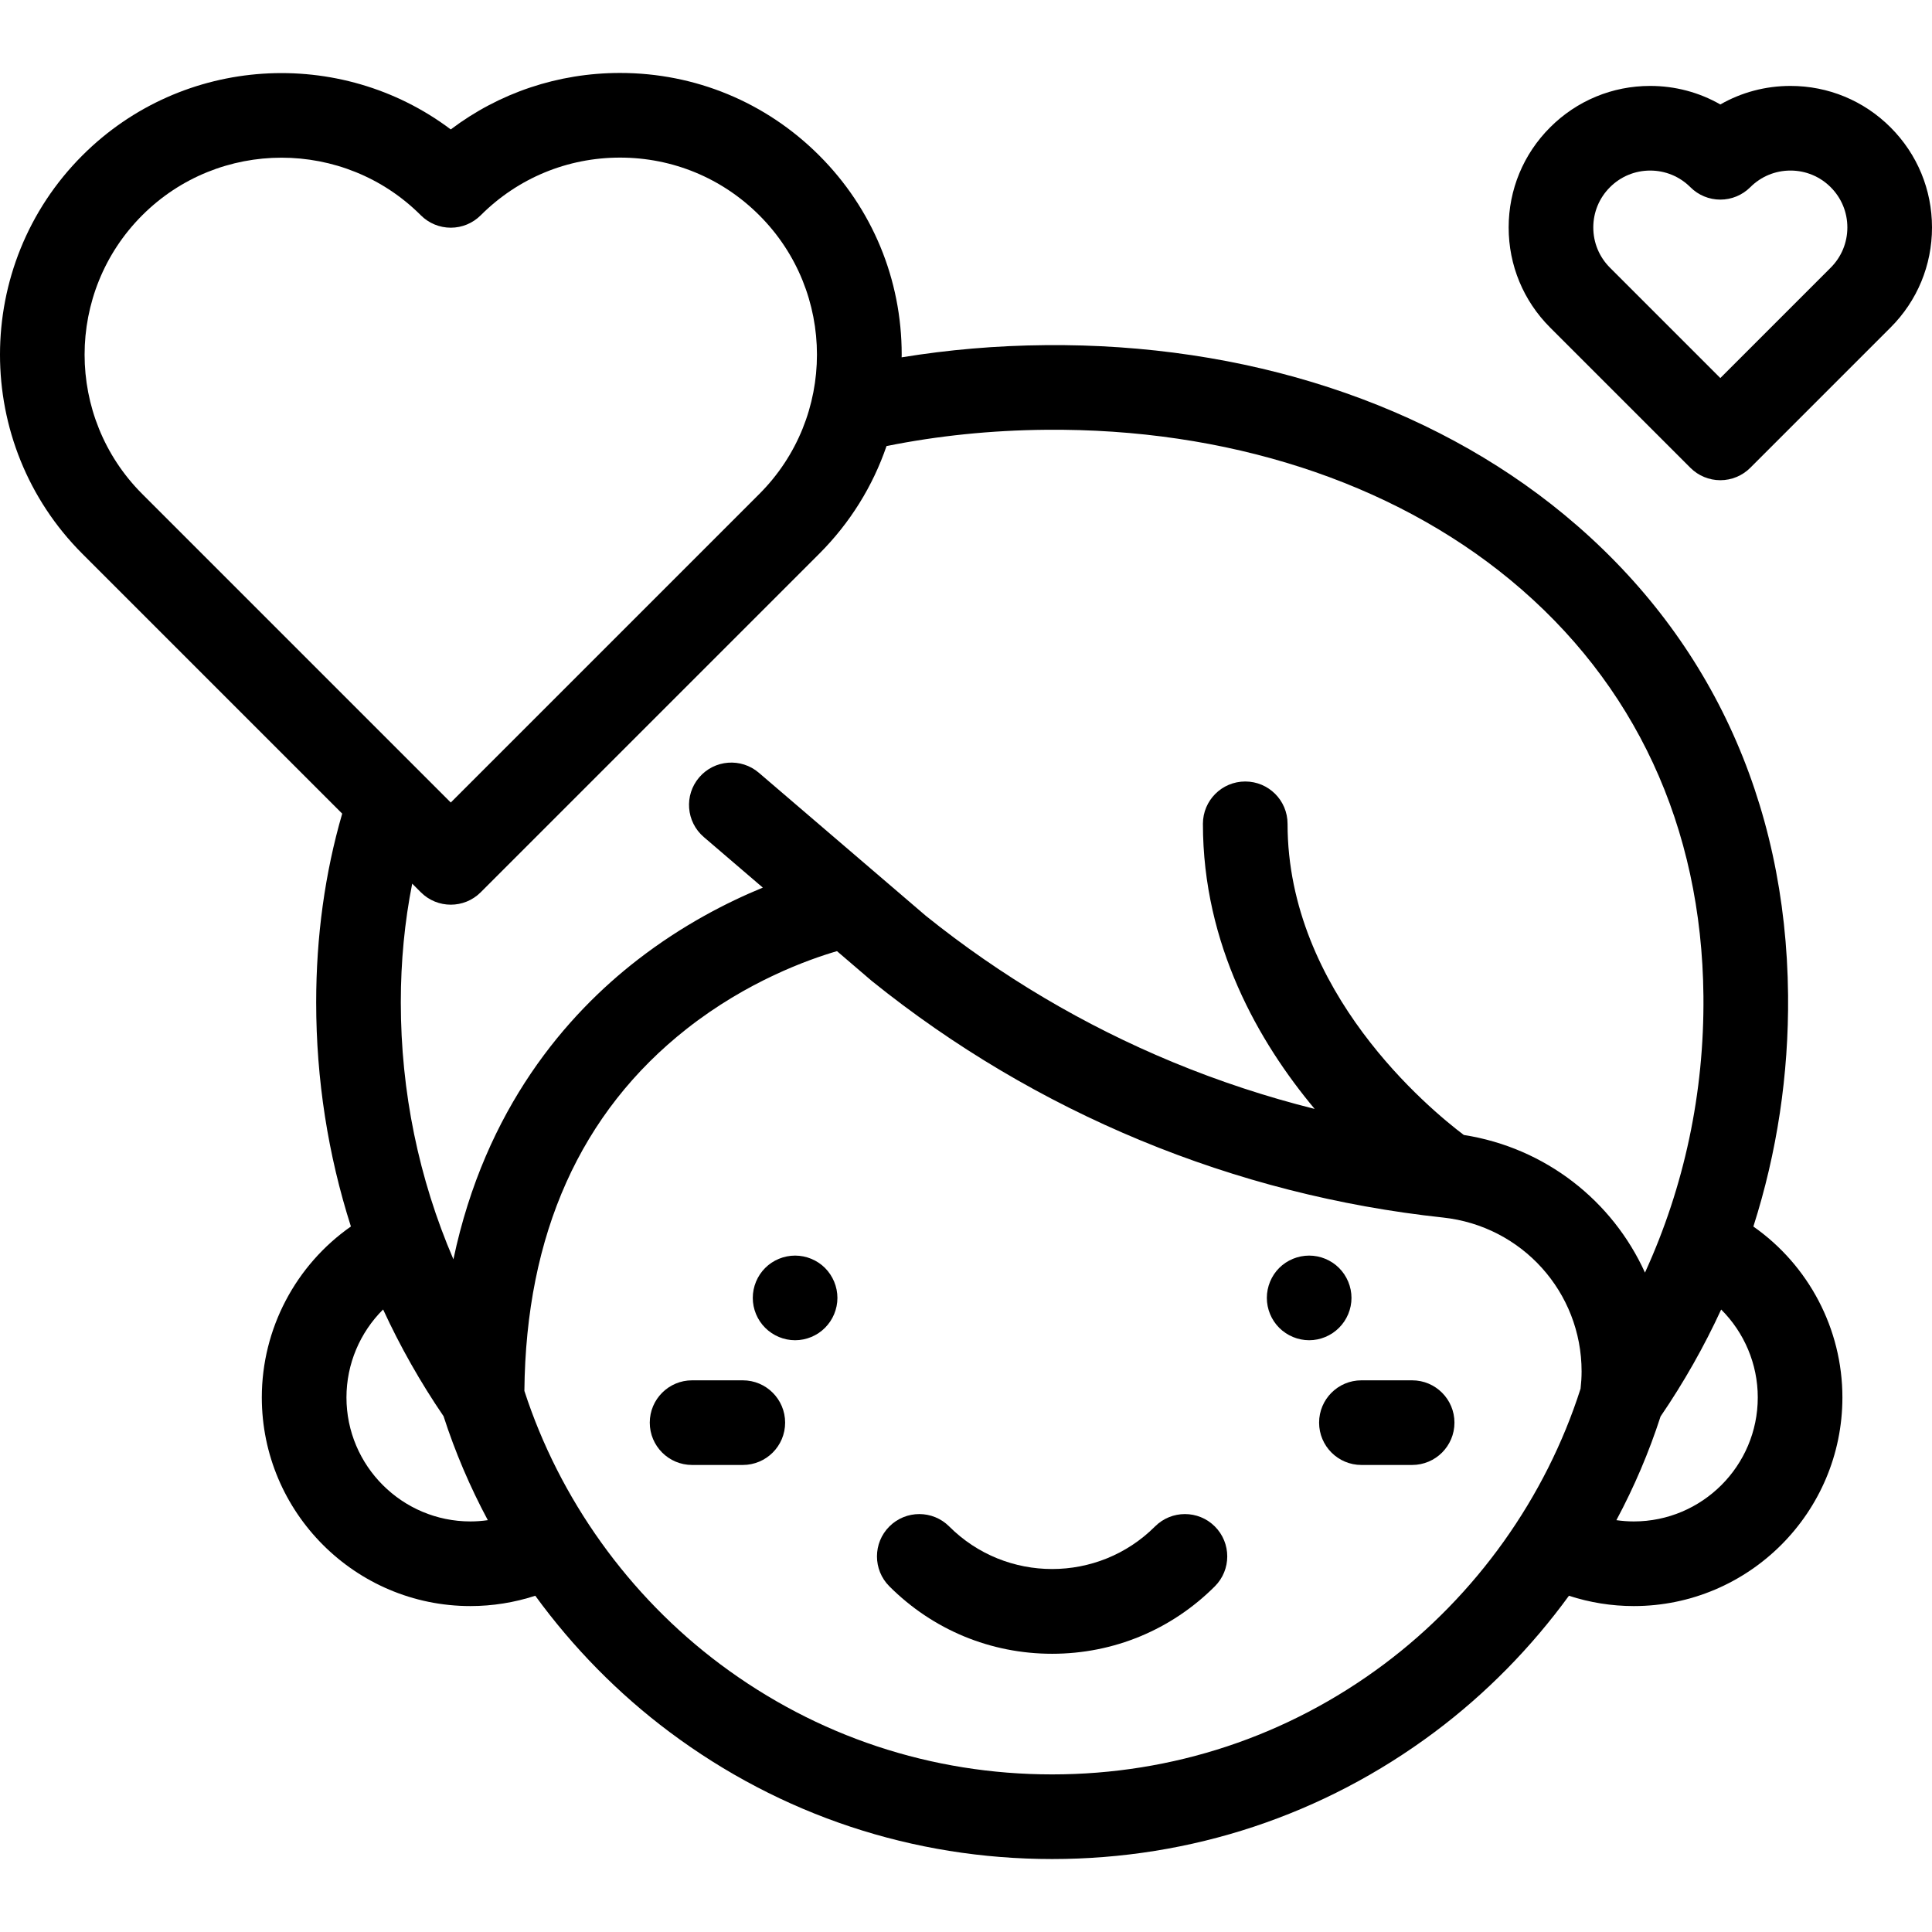 <?xml version="1.0" encoding="iso-8859-1"?>
<!-- Uploaded to: SVG Repo, www.svgrepo.com, Generator: SVG Repo Mixer Tools -->
<!DOCTYPE svg PUBLIC "-//W3C//DTD SVG 1.1//EN" "http://www.w3.org/Graphics/SVG/1.1/DTD/svg11.dtd">
<svg fill="#000000" height="800px" width="800px" version="1.1" id="Capa_1" xmlns="http://www.w3.org/2000/svg" xmlns:xlink="http://www.w3.org/1999/xlink" 
	 viewBox="0 0 456.521 456.521" xml:space="preserve">
<g>
	<path d="M446.727,30.098c-6.316-6.316-14.715-9.795-23.647-9.795c-5.909,0-11.583,1.522-16.576,4.38
		c-4.993-2.858-10.667-4.38-16.576-4.38c-8.933,0-17.331,3.479-23.647,9.795c-6.316,6.316-9.794,14.714-9.794,23.647
		s3.479,17.331,9.795,23.646l33.151,33.152c1.875,1.875,4.419,2.929,7.071,2.929s5.196-1.054,7.071-2.929l33.152-33.152
		c6.316-6.316,9.794-14.714,9.794-23.647S453.043,36.414,446.727,30.098z M432.584,63.249L406.504,89.33l-26.081-26.081
		c-2.539-2.539-3.937-5.914-3.937-9.504s1.398-6.966,3.938-9.505c2.539-2.539,5.914-3.937,9.504-3.937s6.966,1.398,9.504,3.937
		c1.875,1.875,4.419,2.929,7.071,2.929c2.652,0,5.196-1.054,7.071-2.929c2.539-2.539,5.914-3.938,9.505-3.938
		c3.59,0,6.966,1.398,9.504,3.938c2.539,2.539,3.937,5.914,3.937,9.504S435.123,60.711,432.584,63.249z"/>
	<path d="M187.878,296.69c-2.64,0-5.21,1.06-7.07,2.92c-1.87,1.86-2.93,4.44-2.93,7.08c0,2.63,1.06,5.2,2.93,7.06
		c1.86,1.87,4.44,2.94,7.07,2.94s5.21-1.07,7.07-2.94c1.86-1.86,2.93-4.43,2.93-7.06c0-2.64-1.07-5.21-2.93-7.08
		C193.088,297.75,190.508,296.69,187.878,296.69z"/>
	<path d="M319.348,306.69c0-2.64-1.07-5.21-2.94-7.08c-1.86-1.86-4.43-2.92-7.06-2.92c-2.64,0-5.22,1.06-7.08,2.92
		c-1.86,1.86-2.92,4.44-2.92,7.08c0,2.63,1.06,5.2,2.92,7.06c1.87,1.87,4.44,2.94,7.08,2.94c2.63,0,5.2-1.07,7.06-2.94
		C318.278,311.89,319.348,309.32,319.348,306.69z"/>
	<path d="M414.312,289.822c5.584-17.486,8.376-35.876,8.2-54.651c-0.44-46.076-18.733-85.346-52.903-113.565
		c-31.806-26.267-75.376-40.514-122.635-40.049c-11.555,0.102-22.909,1.082-33.924,2.883c0.002-0.215,0.016-0.428,0.016-0.643
		c0-17.778-6.923-34.492-19.494-47.063c-12.571-12.571-29.285-19.495-47.063-19.495c-14.624,0-28.528,4.685-39.998,13.344
		c-26.056-19.605-63.342-17.556-87.049,6.15c-25.95,25.951-25.95,68.175,0,94.126l61.398,61.398
		c-4.083,14.062-6.149,29.033-6.149,44.598c0,18.179,2.791,35.994,8.207,52.958c-13.018,9.104-21.053,24.134-21.053,40.396
		c0,27.183,22.115,49.297,49.298,49.297c5.215,0,10.395-0.834,15.32-2.44c8.899,12.216,19.607,23.138,31.748,32.213
		c26.258,19.628,57.513,30.002,90.384,30.002c32.863,0,64.11-10.371,90.362-29.992c12.144-9.077,22.854-20.001,31.754-32.22
		c4.92,1.604,10.1,2.437,15.322,2.437c27.183,0,49.298-22.115,49.298-49.297C435.352,313.964,427.322,298.936,414.312,289.822z
		 M33.605,50.876c9.076-9.077,20.998-13.615,32.92-13.615s23.844,4.538,32.92,13.615c1.875,1.875,4.419,2.929,7.071,2.929
		s5.196-1.054,7.071-2.929c8.793-8.793,20.484-13.636,32.92-13.636c12.436,0,24.127,4.843,32.92,13.637
		c18.153,18.152,18.153,47.688,0,65.841l-72.912,72.912l-72.912-72.912C15.452,98.565,15.452,69.028,33.605,50.876z M99.446,210.842
		c1.952,1.953,4.512,2.929,7.071,2.929s5.119-0.976,7.071-2.929l79.983-79.983c7.29-7.29,12.666-15.979,15.909-25.456
		c12.091-2.437,24.734-3.733,37.675-3.848c42.594-0.386,81.54,12.2,109.718,35.471c29.476,24.342,45.257,58.346,45.639,98.333
		c0.213,22.827-4.514,45.01-13.813,65.351c-7.674-16.94-23.487-29.49-42.805-32.522c-8.095-6.104-41.651-33.812-41.651-73.526
		c0-5.523-4.477-10-10-10s-10,4.477-10,10c0,28.654,13.243,51.617,26.403,67.369c-11.401-2.851-22.593-6.535-33.49-11.044
		c-21.038-8.708-40.697-20.357-58.436-34.625l-39.403-33.759c-4.195-3.594-10.507-3.107-14.1,1.087
		c-3.593,4.194-3.106,10.507,1.087,14.1l13.946,11.949c-8.444,3.469-18.995,8.858-29.549,17.024
		c-16.754,12.961-36.032,35.055-43.562,70.81c-8.184-19.028-12.43-39.595-12.43-60.717c0-9.672,0.905-19.056,2.691-28.056
		L99.446,210.842z M111.164,359.507c-16.155,0-29.298-13.143-29.298-29.297c0-7.941,3.222-15.388,8.661-20.792
		c4.022,8.739,8.792,17.172,14.283,25.227c2.738,8.478,6.251,16.703,10.46,24.564C113.913,359.4,112.542,359.507,111.164,359.507z
		 M327.005,393.27c-22.768,17.017-49.875,26.012-78.389,26.012c-28.522,0-55.636-8.998-78.41-26.022
		c-21.63-16.168-38.014-39.069-46.297-64.602c0.353-37.018,13.257-65.807,38.388-85.574c14.251-11.209,28.75-16.374,35.476-18.334
		l8.053,6.899c0.077,0.066,0.155,0.131,0.234,0.194c19.254,15.507,40.602,28.165,63.448,37.622
		c22.852,9.458,46.9,15.593,71.475,18.233c18.665,2.009,32.74,17.644,32.74,36.368c0,1.372-0.093,2.733-0.243,4.071
		C365.255,353.885,348.785,376.991,327.005,393.27z M386.054,359.507c-1.38,0-2.753-0.107-4.11-0.298
		c4.199-7.844,7.704-16.05,10.438-24.508c5.507-8.071,10.291-16.517,14.321-25.268c5.432,5.408,8.649,12.849,8.649,20.776
		C415.352,346.364,402.209,359.507,386.054,359.507z"/>
	<path d="M272.922,360.696c-13.406,13.407-35.221,13.408-48.627,0c-3.905-3.905-10.237-3.905-14.143,0
		c-3.905,3.905-3.905,10.237,0,14.143c10.279,10.279,23.937,15.939,38.457,15.939c14.52,0,28.177-5.661,38.456-15.939
		c3.905-3.905,3.905-10.237,0-14.143C283.159,356.791,276.827,356.791,272.922,360.696z"/>
	<path d="M175.522,326.163h-11.986c-5.523,0-10,4.477-10,10s4.477,10,10,10h11.986c5.523,0,10-4.477,10-10
		S181.045,326.163,175.522,326.163z"/>
	<path d="M333.681,326.163h-11.986c-5.523,0-10,4.477-10,10s4.477,10,10,10h11.986c5.523,0,10-4.477,10-10
		S339.204,326.163,333.681,326.163z"/>
</g>
</svg>